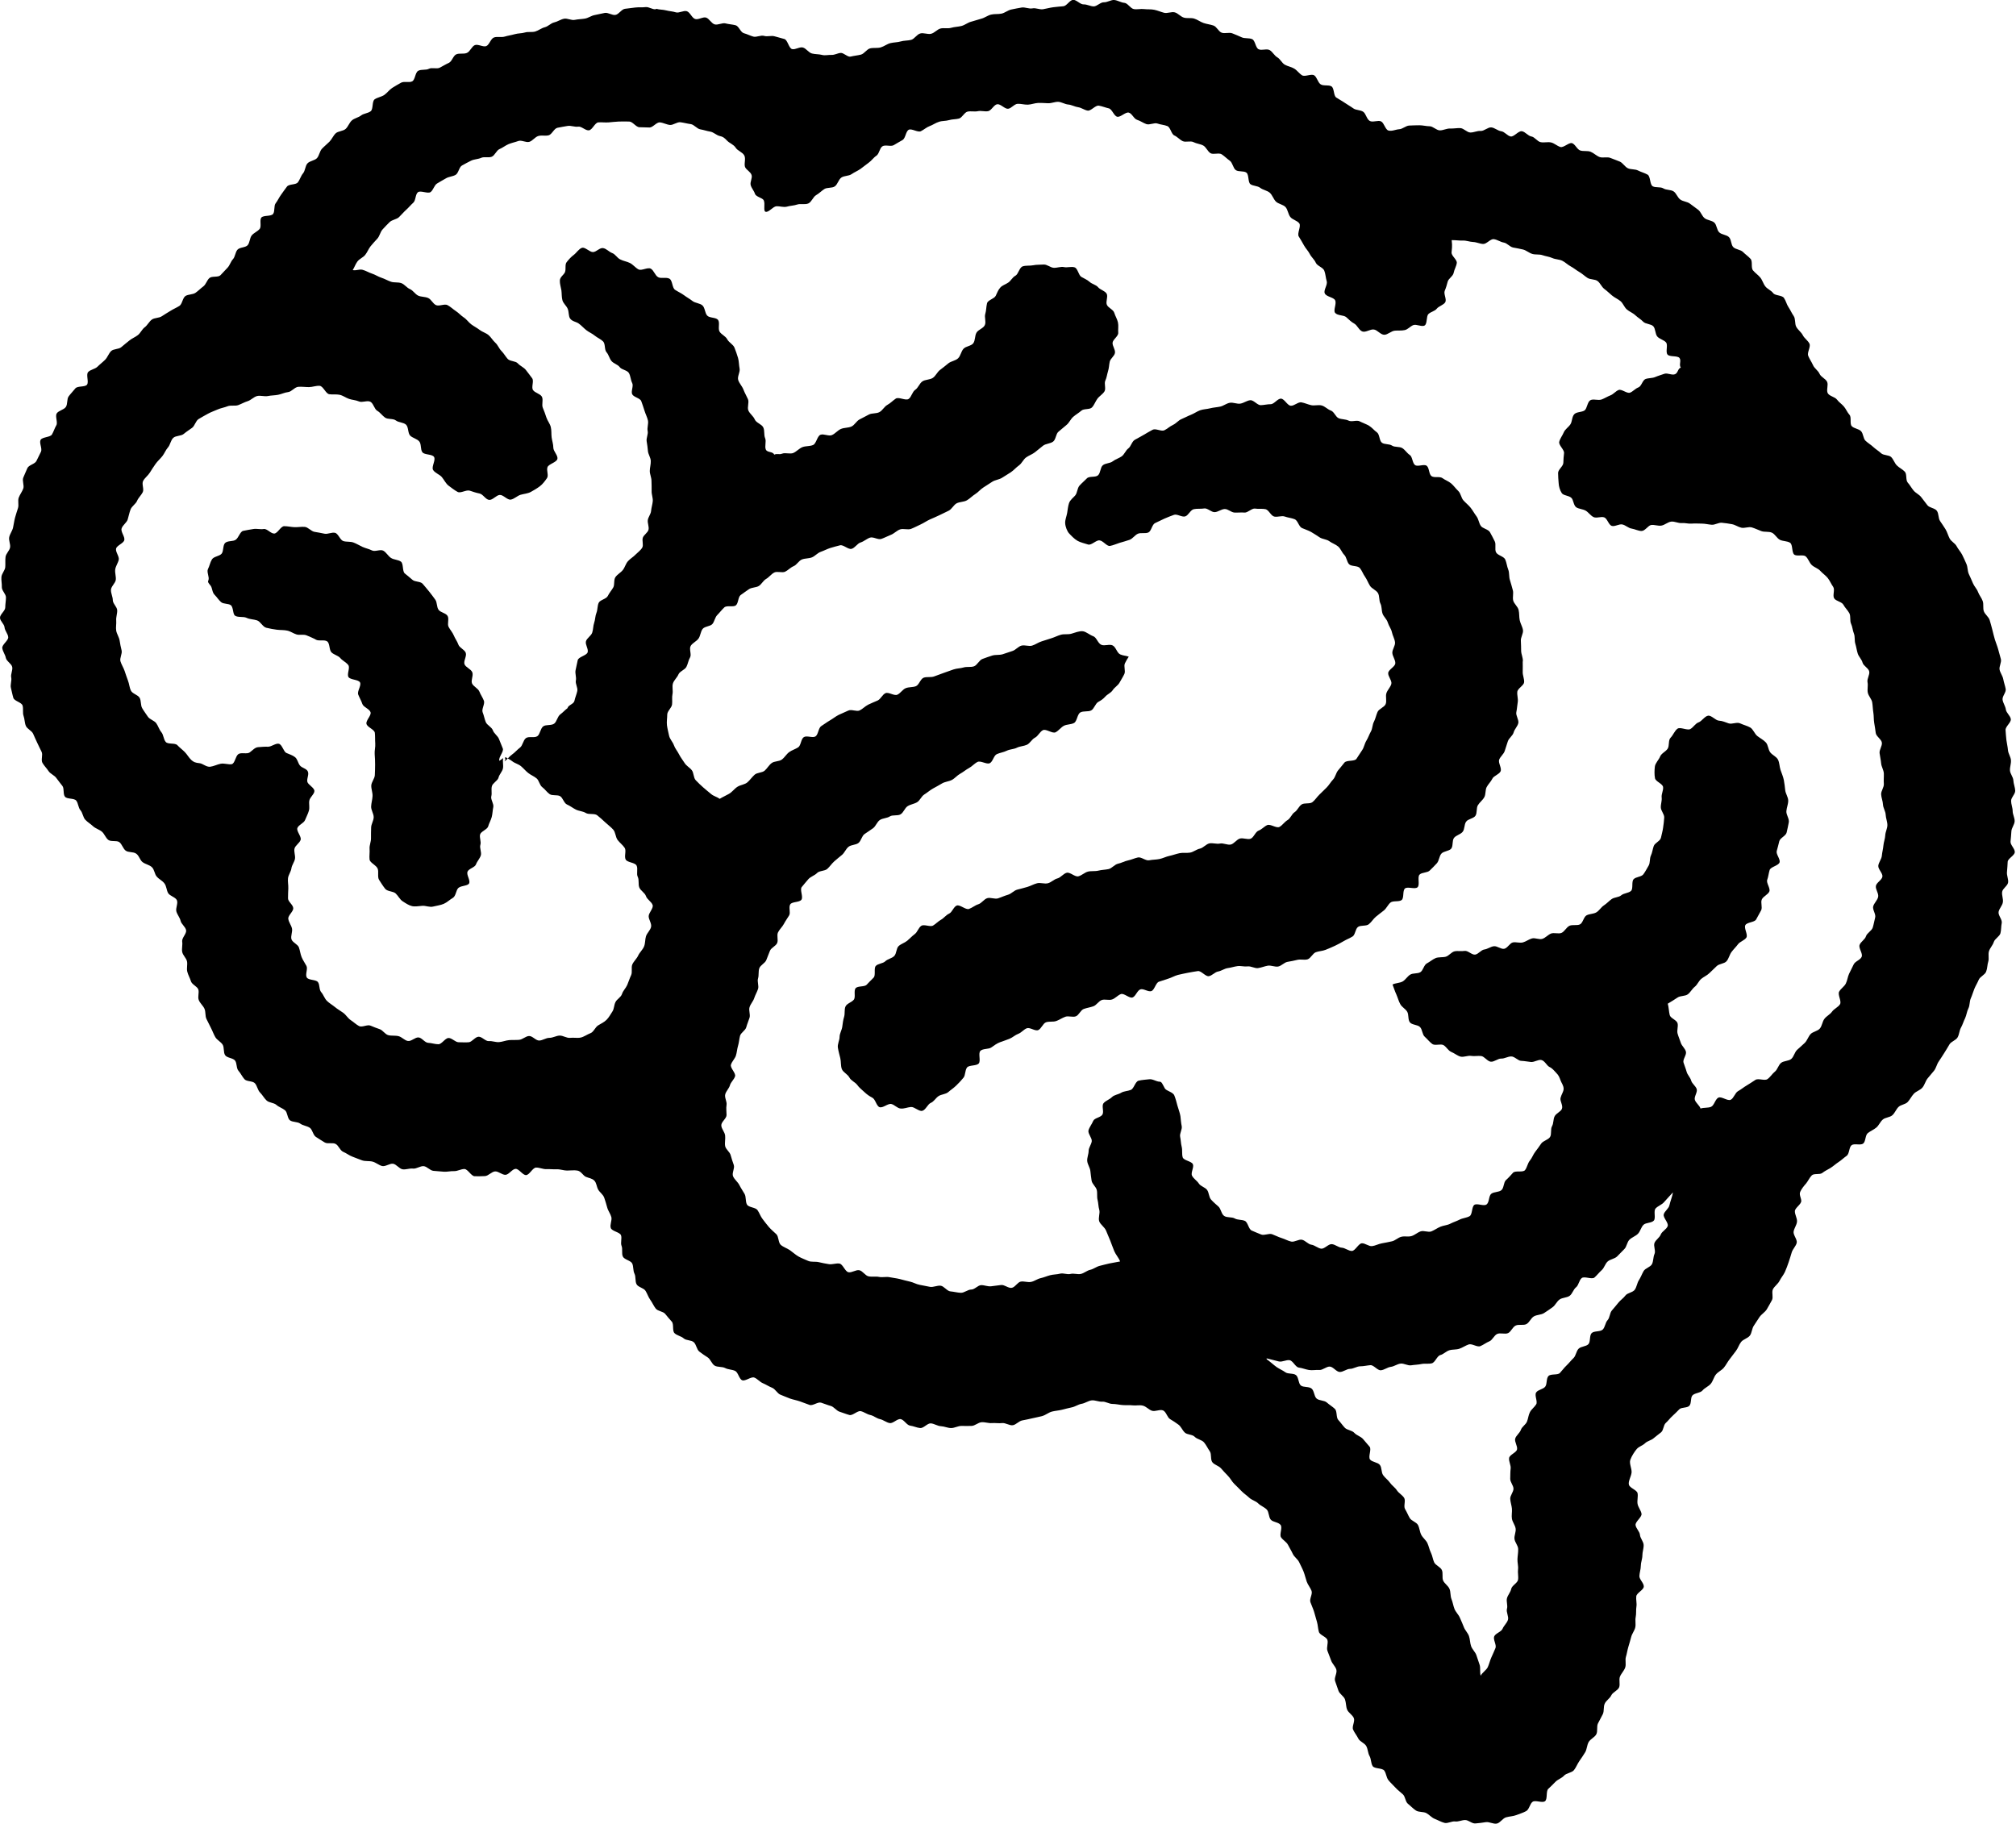 <svg viewBox="0 0 142.1 128.56" xmlns="http://www.w3.org/2000/svg" data-sanitized-data-name="Calque 1" data-name="Calque 1" id="Calque_1">
  <defs>
    <style>
      .cls-1 {
        fill: #000;
        stroke-width: 0px;
      }
    </style>
  </defs>
  <path d="M46.26.62c.23.07.45.05.68.11s.48.07.7.14.54-.15.77-.08.36.48.59.55.55-.17.77-.1.38.42.61.48.53-.13.76-.07.48.07.71.13.35.5.58.56.45.18.67.24.53-.12.76-.05.51-.04.74.03.46.12.69.19.31.65.54.71.54-.18.77-.11.4.36.63.42.48.04.71.1c.2.06.45-.01.67,0s.42-.12.64-.14.5.31.7.26c.24-.06.49-.08.73-.14s.41-.38.65-.44.51,0,.75-.07.44-.24.68-.3.5-.05.73-.12.5-.05.73-.11.4-.38.64-.45.53.08.77.02.43-.31.66-.37.51.02.75-.05.49-.07.73-.13.44-.24.68-.3.47-.15.71-.21.45-.23.69-.29.5-.02.74-.07.45-.24.69-.29.49-.1.73-.14.52.11.76.06.51.1.75.06.48-.11.72-.14c.24-.03.47-.05.71-.07s.45-.44.69-.45.5.33.74.32.48.14.71.14.48-.3.72-.29.5-.18.73-.16.47.18.71.2.43.4.67.44.48-.03.72,0,.48,0,.72.05.46.15.69.21.52-.09.75-.03.41.3.64.37.5,0,.73.07.43.23.66.31.47.1.7.18.35.41.57.5.54-.04.76.05.45.18.66.28.52.03.74.13.23.6.45.71.57-.06.78.06.33.39.54.51.32.4.53.52.46.15.67.28.35.35.55.47.65-.13.85,0,.25.49.45.63.57.02.77.15.14.65.33.78.41.24.61.38.41.25.6.39.52.1.71.25c.18.14.23.5.44.63s.6-.07.81.04.29.57.51.64c.24.07.54-.08.76-.09.24-.01.47-.25.71-.26s.48-.02.72-.02.49.07.72.07.48.29.72.29.48-.14.72-.13.48-.04.72-.03.46.3.7.31.49-.13.73-.11.51-.27.75-.25.46.24.7.27.44.33.67.37.55-.41.79-.37.43.33.67.37.41.35.65.4.5-.03.73.02.43.25.66.32.6-.33.82-.27.36.45.59.52.51,0,.73.09.41.29.63.37.53-.03.75.06.46.17.67.26.36.37.57.47.51.05.72.16.46.17.67.29.15.7.36.82.54.02.75.15.52.08.72.21.28.44.48.58.49.14.68.29.39.28.58.43.26.44.45.59.5.15.68.31.17.52.35.69.5.16.68.33.14.54.31.71.51.17.68.34.38.31.54.49.01.62.17.81.36.32.51.5.21.44.36.63.41.28.55.47.62.14.76.34.19.46.32.65.23.43.37.63c.14.21.06.54.18.76s.35.37.46.59.37.38.47.6-.18.62-.09.85.24.43.34.66.36.38.46.61.42.34.53.56-.07.6.05.81.5.25.65.45c.14.19.34.31.49.49s.23.4.39.58,0,.63.16.8.48.18.65.35.15.52.32.68.38.28.55.44.38.28.55.44.55.11.71.27.24.43.4.59.4.27.56.44.05.58.2.76c.16.18.27.39.42.57s.4.28.54.47.29.37.43.56.53.2.67.4.09.51.22.71.27.39.39.59.18.44.29.65.38.33.49.54.28.39.39.6.2.43.3.65.07.49.17.71.2.43.29.65.28.4.36.62.25.41.33.64,0,.5.08.72.34.39.41.62.13.46.19.69.11.46.18.69.17.45.23.68.13.46.19.69-.14.52-.09.75.22.44.26.67.13.46.17.69-.26.52-.22.76.2.45.23.68c.03.24.32.44.35.68s-.39.53-.37.77.03.48.06.71.09.47.11.71.19.46.21.7-.08.48-.07.72.23.47.24.71.12.48.13.72-.29.48-.29.72.11.48.11.72.15.48.14.72-.22.47-.23.71-.04.48-.06.72.32.51.3.75-.48.44-.5.67-.02.48-.05.72.11.5.08.74-.38.42-.42.66.09.5.05.74-.25.43-.3.67.27.55.22.79-.03.49-.09.72-.4.39-.47.62-.27.42-.34.65.02.51-.05.73-.06.48-.15.71-.43.35-.52.57-.22.42-.31.64-.15.45-.25.67-.06.49-.17.71-.13.47-.23.69c-.11.21-.17.45-.29.66s-.12.48-.24.69-.45.29-.57.49-.24.41-.37.61-.25.4-.39.6-.18.46-.33.65-.31.36-.46.55-.2.45-.36.64-.44.26-.6.43-.27.4-.43.58-.49.19-.66.36-.25.42-.43.58-.5.15-.68.31-.27.41-.45.56-.41.24-.6.39-.14.6-.33.74-.62-.03-.81.11-.15.61-.35.75-.37.31-.57.44-.38.3-.59.43c-.18.11-.37.19-.56.34-.18.14-.58.01-.74.17s-.26.4-.4.57c-.16.18-.31.37-.4.56-.12.22.06.46.06.67,0,.25-.44.48-.45.72s.17.5.15.74-.2.46-.24.7.27.56.22.79-.28.44-.35.67-.14.47-.22.7-.16.46-.26.68-.27.41-.38.63-.34.37-.46.58.04.58-.08.79-.23.43-.36.64-.37.34-.51.54-.26.41-.4.61-.14.51-.28.7-.47.26-.62.45-.22.45-.37.64-.29.39-.44.58-.26.42-.41.6-.41.29-.56.48-.2.46-.36.65-.42.28-.58.47-.56.17-.72.36c-.14.18-.05.55-.21.72s-.55.09-.71.25-.31.32-.48.47-.3.34-.47.49-.15.51-.33.66-.36.27-.53.42-.44.19-.6.35-.43.23-.58.4c-.16.19-.36.49-.46.77-.09.26.11.61.09.89-.03.29-.25.62-.19.86.06.24.56.37.61.6s-.04.51,0,.75.24.46.28.7-.45.56-.42.8.29.45.31.69.25.47.26.71-.09.49-.09.74-.11.49-.11.73-.09.48-.1.72.33.51.31.75-.5.44-.53.68.05.49.01.73,0,.49-.05.73.02.5-.03.73-.23.44-.29.68-.13.46-.2.7-.1.47-.17.7.03.52-.05.75-.28.42-.37.64.03.54-.06.76-.45.34-.55.56-.36.36-.46.58c-.11.22-.03.53-.14.75s-.23.43-.34.65,0,.55-.12.77-.42.33-.54.55-.12.51-.24.71-.27.42-.41.62-.23.45-.38.64-.54.21-.7.39-.43.26-.6.43-.33.34-.51.5-.04.72-.23.87-.67-.09-.87.04-.24.54-.46.66-.46.19-.69.28-.49.09-.73.16-.41.39-.65.44-.53-.14-.78-.1-.48.07-.73.09c-.25.02-.48-.24-.72-.24s-.47.13-.71.1-.52.16-.75.1-.45-.19-.68-.28-.39-.3-.6-.41-.53-.05-.73-.18-.37-.32-.56-.47-.18-.5-.36-.67-.36-.29-.53-.48-.34-.33-.49-.52-.15-.47-.29-.67-.69-.12-.82-.32-.1-.5-.22-.71-.11-.48-.23-.7-.45-.31-.56-.53-.27-.41-.37-.63.15-.59.05-.82-.37-.36-.47-.59c-.09-.22-.07-.49-.15-.72s-.38-.38-.46-.61-.16-.46-.24-.69.16-.56.09-.8-.29-.41-.37-.65-.18-.45-.26-.68.07-.53,0-.76-.53-.34-.6-.57-.07-.49-.14-.72-.13-.47-.2-.7-.18-.45-.26-.68.17-.57.08-.8-.26-.42-.34-.65-.13-.47-.22-.7-.21-.44-.31-.66-.35-.37-.45-.59-.23-.42-.34-.64c-.11-.21-.36-.33-.49-.53s.12-.67-.03-.87-.53-.19-.69-.37-.12-.55-.29-.72-.43-.26-.6-.43-.45-.23-.62-.39-.38-.3-.55-.47-.34-.35-.51-.51-.28-.4-.45-.57-.33-.35-.49-.53-.46-.24-.61-.43-.04-.57-.18-.77c-.14-.2-.25-.44-.4-.62-.15-.19-.5-.23-.66-.4-.17-.18-.53-.14-.7-.3-.18-.17-.26-.42-.45-.56-.2-.15-.39-.27-.59-.39s-.27-.51-.49-.61-.56.1-.79.02-.4-.3-.64-.36-.48.01-.72-.02-.47,0-.71-.02-.47-.08-.71-.08-.49-.18-.73-.16-.5-.12-.74-.09-.46.2-.7.24-.45.2-.69.25-.46.11-.7.17-.48.07-.71.13-.43.24-.67.31c-.23.06-.47.11-.7.16s-.47.11-.71.15-.44.3-.67.34-.52-.18-.76-.15-.49-.02-.72,0-.49-.08-.73-.06-.46.25-.7.26-.48,0-.72,0-.48.15-.72.15-.48-.12-.72-.13-.47-.18-.71-.2-.51.35-.75.33-.47-.14-.71-.17-.43-.42-.67-.46-.53.32-.77.28-.45-.23-.69-.28-.44-.24-.68-.29-.44-.22-.67-.27-.57.33-.8.27-.46-.16-.69-.23-.4-.35-.63-.41-.45-.16-.68-.23-.58.24-.81.16-.45-.17-.68-.25-.47-.12-.7-.2-.45-.19-.67-.27-.36-.4-.59-.49-.43-.23-.65-.32-.39-.32-.61-.4-.63.28-.85.19c-.22-.09-.28-.56-.5-.66s-.49-.09-.7-.2-.54-.05-.74-.17-.29-.45-.49-.58-.4-.26-.59-.41-.21-.5-.39-.66-.53-.11-.71-.27-.48-.2-.65-.37-.03-.63-.19-.81-.31-.35-.46-.54-.52-.19-.67-.38-.24-.42-.38-.61-.21-.43-.34-.64-.51-.25-.63-.46-.04-.53-.15-.75-.06-.51-.16-.72-.56-.27-.66-.49,0-.53-.09-.75.04-.53-.04-.75-.64-.28-.72-.51.1-.54.04-.77-.23-.44-.29-.67c-.07-.26-.14-.48-.21-.69-.09-.25-.32-.38-.43-.58-.12-.23-.11-.46-.27-.63-.17-.17-.37-.17-.6-.27-.2-.09-.33-.4-.6-.44-.22-.04-.46,0-.73,0-.22,0-.47-.1-.73-.09-.24.01-.48-.02-.72-.01s-.49-.12-.73-.11-.46.52-.7.53-.5-.45-.74-.44-.47.41-.71.42-.49-.25-.73-.24-.48.32-.72.33-.49.02-.73.01-.48-.51-.72-.51-.49.16-.73.15-.49.06-.73.04-.48-.04-.72-.06-.45-.31-.69-.33-.51.2-.75.17-.51.09-.74.05-.43-.35-.66-.39-.55.22-.78.16-.44-.25-.67-.31-.51-.01-.74-.09-.46-.18-.68-.26-.43-.25-.65-.34-.32-.45-.54-.56-.55.02-.76-.1-.41-.26-.62-.39-.24-.52-.44-.65-.48-.15-.67-.29c-.19-.14-.53-.09-.72-.23s-.17-.56-.35-.71-.43-.22-.61-.38-.51-.14-.69-.31-.29-.39-.46-.56-.2-.47-.36-.65-.58-.11-.74-.29-.26-.41-.42-.59-.1-.53-.24-.72-.56-.18-.7-.38-.05-.55-.18-.75-.39-.32-.51-.52-.2-.44-.31-.65-.22-.43-.32-.64-.04-.5-.14-.72-.31-.38-.4-.61.04-.52-.03-.74-.45-.35-.52-.58-.2-.44-.26-.68.03-.5-.02-.73-.3-.43-.34-.67.04-.49,0-.73c-.03-.25.31-.54.28-.78-.04-.25-.34-.44-.39-.67s-.24-.44-.3-.67.13-.56.04-.78-.5-.3-.62-.51-.11-.48-.26-.68-.38-.29-.54-.48c-.16-.17-.16-.5-.35-.67-.17-.16-.45-.2-.65-.35-.19-.14-.25-.48-.47-.61-.2-.13-.53-.06-.72-.2s-.26-.46-.45-.6-.59-.01-.78-.16-.27-.43-.45-.58-.45-.22-.62-.38-.39-.29-.55-.46-.18-.49-.34-.67-.15-.5-.3-.68-.64-.09-.79-.27-.04-.57-.18-.76-.3-.37-.43-.56-.42-.29-.55-.49-.31-.37-.43-.58.05-.57-.06-.78-.2-.42-.31-.64-.19-.43-.29-.64-.42-.33-.51-.55-.08-.48-.16-.7,0-.5-.07-.73-.58-.31-.65-.54-.11-.47-.17-.7.07-.51.02-.74.12-.51.07-.74-.41-.41-.45-.64-.22-.45-.25-.69.44-.53.42-.77-.24-.45-.26-.69S.01,43.79,0,43.55s.37-.49.37-.73.05-.47.05-.71-.3-.48-.29-.72-.05-.48-.03-.72.25-.46.27-.69-.01-.48.02-.72.28-.44.32-.67-.11-.5-.06-.73.22-.44.27-.67.08-.47.14-.7.14-.45.21-.68-.03-.51.05-.73.24-.42.32-.64-.09-.55,0-.77c.09-.23.2-.45.29-.67s.54-.29.64-.51.22-.43.32-.65-.14-.62-.03-.83.68-.18.8-.38.19-.45.31-.65-.1-.64.03-.84.5-.25.64-.45.06-.56.2-.75.32-.37.47-.56.67-.08.82-.26-.08-.71.08-.89.49-.21.66-.38.37-.32.54-.49.25-.44.42-.61.54-.12.72-.28.37-.3.56-.46.42-.24.61-.39.29-.41.48-.55.31-.4.5-.54.51-.1.71-.24.41-.25.61-.38.43-.22.63-.35.22-.57.43-.7c.2-.12.51-.09.7-.22s.36-.31.55-.45.25-.43.43-.59.61-.03.78-.2.32-.35.49-.52.23-.44.39-.61.16-.49.32-.67.57-.14.72-.32.14-.5.28-.68.41-.28.56-.46-.02-.62.12-.8.69-.07.83-.26.04-.57.18-.75.24-.41.38-.6.27-.39.42-.58.61-.11.76-.29c.15-.19.21-.45.37-.64s.15-.52.31-.7.51-.2.67-.37.19-.49.35-.66.36-.33.53-.5.27-.43.44-.59.52-.15.7-.31.26-.44.44-.6.46-.2.65-.35.49-.15.68-.3.08-.7.28-.84.48-.17.68-.31.35-.36.55-.49.42-.25.63-.37.58.02.79-.1.2-.62.42-.74.54-.03.75-.14.56.03.77-.08.42-.24.64-.34.3-.5.52-.6.52,0,.75-.1.34-.46.56-.55.58.15.8.07.32-.53.55-.61.52.01.75-.06.47-.1.71-.17.49-.05.72-.12.5,0,.73-.07.43-.24.67-.3.43-.29.66-.34.45-.21.69-.26.52.13.76.08.48-.05.72-.09.45-.21.69-.25.47-.11.71-.15.51.18.75.14.43-.4.67-.43.48-.06.72-.09.49,0,.73-.03.48.18.72.15ZM35.56,53.67c.2-.14.34-.35.54-.49s.35-.33.55-.48.22-.52.42-.67.6.01.81-.14c.19-.14.21-.54.41-.69.19-.14.56-.04.77-.19.19-.14.23-.51.44-.66.19-.14.3-.28.5-.43.05-.23.44-.28.49-.52s.15-.45.2-.69-.15-.51-.1-.74-.07-.5-.02-.73.1-.46.15-.7.63-.33.7-.56-.18-.54-.12-.77.36-.38.44-.61.06-.47.14-.7.07-.48.16-.7.06-.5.16-.71.53-.26.64-.48.26-.39.38-.59.02-.54.16-.74.37-.31.52-.5.2-.44.36-.62.38-.3.54-.47c.15-.15.36-.3.47-.49.1-.18-.03-.5.04-.7s.35-.35.4-.56-.08-.47-.05-.68.21-.42.23-.63c.02-.24.1-.47.12-.7s-.09-.48-.08-.72-.01-.47-.01-.71-.12-.47-.12-.7.08-.47.07-.71-.18-.46-.2-.69-.05-.46-.09-.69.12-.5.07-.73.07-.51.02-.74-.17-.45-.24-.68-.15-.46-.23-.68-.54-.28-.64-.49.11-.58,0-.79-.11-.49-.23-.7-.51-.23-.65-.42-.43-.25-.58-.43-.19-.44-.35-.62-.07-.59-.24-.76-.41-.26-.59-.41-.41-.24-.6-.39-.34-.33-.54-.47c-.17-.12-.46-.14-.6-.35-.12-.18-.07-.47-.17-.69-.09-.21-.31-.37-.37-.6s-.04-.47-.07-.69c-.04-.24-.12-.47-.11-.69,0-.25.28-.4.36-.59.09-.23-.02-.53.12-.71.15-.19.31-.37.5-.51s.36-.43.58-.5.54.31.78.3.47-.32.71-.28.42.27.64.35.34.33.55.44c.22.12.48.15.7.26s.38.33.6.45.65-.17.87-.05.3.48.52.6.58-.02.8.11.18.64.39.78.43.23.63.38.41.26.6.41.52.15.7.31.17.52.33.71.62.12.77.31-.02.62.11.83.42.31.54.54.42.36.51.59.18.48.25.72.06.5.11.75c.05.25-.17.56-.1.8s.28.44.37.68.22.45.32.68-.07.57.03.8.35.39.45.63.49.33.6.56.03.53.13.76-.05.57.05.8.5.12.59.36c.23-.1.33.02.56-.07s.56.05.79-.05.41-.32.64-.41.52-.05.75-.15.29-.63.52-.72.58.12.81.02.4-.33.63-.43.51-.07.74-.17.36-.4.59-.51.43-.23.65-.34.52-.05.74-.17.34-.39.56-.51.38-.3.59-.44.71.17.91.02c.2-.14.25-.5.46-.64s.3-.45.5-.59.53-.11.74-.25.31-.42.52-.57.39-.31.58-.46.5-.18.68-.35.21-.48.38-.67.54-.19.69-.39.1-.53.23-.75.49-.3.59-.54-.05-.55.03-.79c.07-.23.06-.48.12-.73.05-.24.5-.32.61-.53s.16-.4.32-.58.37-.22.57-.36.29-.37.5-.48.28-.58.51-.66.51-.03.75-.08.49-.03.73-.05.48.22.72.23.49-.1.72-.05.53-.06.75.02.27.55.47.67.4.19.58.35c.17.16.45.2.6.38s.48.25.6.45-.08.57.02.79.45.33.52.56.21.45.26.68,0,.49.02.73-.39.48-.4.71.2.47.17.7-.32.4-.37.63-.05.45-.12.67-.09.45-.19.66.06.56-.06.76-.36.33-.5.52-.22.44-.38.61-.57.07-.75.23c-.18.16-.4.28-.58.44s-.28.42-.47.57-.37.32-.56.47-.18.55-.38.7-.52.14-.71.29-.38.31-.57.46-.44.23-.63.37-.3.42-.5.56-.36.34-.57.48-.42.26-.62.39-.49.15-.69.28-.41.27-.62.4-.37.34-.58.47-.38.32-.59.44-.51.1-.72.21-.34.41-.56.52-.44.21-.66.32-.45.2-.67.3-.43.25-.65.35-.44.22-.67.31-.55-.04-.78.04-.41.29-.64.38-.45.21-.68.29-.57-.17-.8-.09-.43.27-.66.34-.4.39-.64.45c-.23.06-.58-.31-.81-.25s-.47.12-.69.19-.44.19-.67.27-.4.3-.62.39-.49.06-.71.15-.36.38-.58.47-.39.29-.6.39-.56-.05-.77.06-.36.33-.57.45-.32.38-.52.5-.51.09-.7.23-.4.27-.58.41-.15.57-.33.72-.64-.02-.82.15-.32.36-.49.53-.2.47-.35.64-.55.16-.69.35-.15.49-.29.68-.41.3-.54.5c-.14.21.07.62-.05.82s-.15.46-.26.67-.47.31-.56.53-.32.41-.39.64.02.52-.03.75,0,.49-.03.73-.34.47-.34.71-.05.51-.02.75.1.5.15.74.26.44.34.67.25.42.36.64.26.4.39.61.36.32.51.51.11.53.28.71.34.34.52.5.37.31.56.47.4.19.61.34c.21-.13.42-.22.65-.35s.38-.36.6-.5.52-.15.71-.32c.18-.16.32-.37.5-.53s.52-.13.7-.28.3-.39.5-.54.52-.1.72-.25.32-.38.51-.52.44-.21.64-.34.19-.59.4-.72.62.08.82-.05.2-.6.41-.73.4-.28.61-.4.4-.28.62-.39.45-.19.67-.3.59.09.8-.01.39-.3.61-.41.44-.19.66-.29.34-.43.56-.52.61.21.83.11.37-.37.59-.46.5-.05.72-.14.32-.52.55-.6.51,0,.74-.09.45-.17.68-.25.45-.16.68-.24.48-.07.71-.14.5,0,.73-.08.37-.44.6-.52.45-.17.69-.24.5-.02.73-.09.46-.16.69-.23.41-.32.64-.38.52.07.75,0,.44-.23.67-.3.46-.15.69-.22.45-.19.68-.25.5,0,.73-.07c.23-.06.56-.21.82-.17.23.04.47.26.72.35.23.08.32.49.56.6s.58-.07.81.05.3.53.53.63.38.08.6.16c-.12.19-.17.26-.27.47s.06.54-.04.75-.23.41-.34.61-.36.34-.48.53c-.13.2-.37.28-.52.45-.16.18-.3.27-.5.38-.21.12-.29.49-.5.6s-.54.02-.76.14-.23.62-.44.74-.51.09-.72.2-.37.35-.59.46-.67-.26-.89-.15-.34.42-.56.53-.35.4-.57.5-.49.1-.71.21-.49.1-.71.21-.48.14-.7.24-.28.54-.5.64-.64-.2-.86-.09-.39.32-.6.43-.4.28-.62.4-.38.33-.59.44-.49.12-.7.25-.43.24-.64.36-.4.29-.61.42c-.2.13-.3.42-.5.54s-.47.15-.67.28-.28.44-.49.57-.56.02-.76.15-.5.12-.7.25-.29.44-.48.58-.4.27-.6.41-.24.48-.43.63-.51.12-.7.27-.28.42-.46.57-.37.3-.55.46-.31.37-.49.53-.56.12-.72.29-.45.25-.61.43-.32.38-.47.56.12.69-.02.89-.67.13-.79.33c-.13.2.04.58-.08.78s-.26.39-.37.6-.3.37-.41.59.03.53-.06.75-.42.33-.51.55-.17.44-.26.66-.41.35-.49.57-.02.5-.09.72.07.52,0,.74-.2.43-.27.65-.26.41-.33.64.07.51,0,.74-.17.44-.23.67-.38.38-.44.61-.07.47-.14.7-.08.47-.15.69-.28.41-.35.64.36.59.29.82-.3.41-.36.63-.27.41-.33.63c-.07.23.13.52.09.76s0,.46,0,.71-.38.48-.37.73.24.46.27.71-.04.5,0,.74.33.41.39.65.14.45.22.69-.15.57-.05.8.33.39.44.61.25.42.37.63.05.54.17.75.6.19.74.39.21.44.36.63.29.39.45.57.35.34.52.5.13.59.31.75.45.24.65.38.39.32.6.44.46.21.68.31.51.03.75.09.47.1.71.14c.24.04.51-.08.75-.04s.39.56.63.61.53-.19.77-.14.41.38.65.43.5-.01.74.04.51-.03.74.02.48.07.72.13.47.13.71.18.46.19.7.23.48.1.72.14.51-.11.75-.08.45.38.69.4.49.09.73.1.49-.23.74-.23c.24,0,.46-.3.69-.31s.47.11.71.08.46-.06.7-.09.51.24.75.2.41-.4.64-.44.49.07.73.02.43-.21.66-.26.45-.15.68-.21.47-.05.7-.11.5.08.73.02.5.05.73,0,.43-.24.66-.29.43-.22.67-.28.46-.12.69-.17.52-.09.75-.14c-.1-.26-.32-.5-.41-.72-.11-.26-.19-.51-.28-.73-.11-.26-.21-.5-.3-.72-.11-.26-.39-.42-.48-.65-.09-.25.07-.58,0-.82-.07-.23-.06-.48-.12-.7s0-.49-.06-.71-.32-.41-.36-.64-.06-.47-.09-.7-.2-.46-.22-.69.1-.48.1-.71.19-.45.22-.68-.29-.55-.23-.77.24-.44.33-.66.52-.24.65-.45-.07-.61.08-.8c.14-.18.42-.26.59-.43.17-.17.44-.18.65-.31.2-.12.45-.11.68-.2s.31-.59.55-.65.5-.07.74-.1c.25-.04.51.17.75.17.14,0,.19.16.36.47.11.19.57.25.67.5.09.22.16.49.22.72.07.25.18.53.21.74.03.24.04.47.09.7s-.16.52-.11.75.05.48.11.71,0,.51.07.74.63.27.72.49-.17.6-.06.81.35.35.48.55.44.26.58.45.12.5.28.68.34.33.52.49.2.52.4.66.54.06.75.18.49.07.71.17c.22.1.26.58.48.68s.45.19.67.28.55-.1.77-.02.44.2.67.27.45.2.68.25.53-.18.76-.13.43.32.66.35.46.25.69.28.51-.34.75-.32.47.24.7.25.49.24.72.23.46-.52.69-.54.5.23.73.2.46-.16.7-.2.47-.09.7-.14.42-.26.66-.32.49.02.72-.05.41-.25.64-.33.54.09.76,0,.42-.24.64-.33.48-.1.69-.21.45-.18.66-.29.49-.12.7-.24.14-.67.34-.8.66.12.86-.03.14-.6.33-.75.54-.1.72-.26.14-.55.32-.71.33-.33.49-.51.7,0,.85-.19.18-.48.34-.67.23-.43.38-.62.28-.38.42-.58.49-.26.62-.46.02-.55.14-.76c.12-.21.08-.49.18-.69.11-.23.44-.33.52-.54.09-.24-.15-.55-.1-.76.06-.25.21-.43.22-.64,0-.25-.15-.41-.22-.61-.08-.22-.13-.35-.3-.52-.15-.15-.25-.31-.48-.42-.19-.09-.32-.43-.57-.49-.21-.05-.49.16-.73.14-.22-.02-.44-.07-.69-.08-.22,0-.47-.32-.71-.31-.24,0-.47.16-.7.15s-.49.24-.73.22-.45-.37-.68-.4-.48.03-.71-.01-.53.11-.75.05-.43-.24-.65-.33-.35-.37-.55-.48-.6.06-.79-.08-.35-.35-.53-.51-.16-.5-.33-.68-.57-.14-.72-.34-.06-.54-.19-.75c-.12-.2-.38-.32-.49-.54-.11-.2-.17-.44-.27-.67-.1-.21-.18-.47-.27-.7.2-.11.52-.1.72-.22s.33-.36.53-.48.51-.05.71-.17.25-.51.46-.62.4-.28.61-.37.49-.04.72-.1c.22-.06.4-.33.62-.38s.48.01.71-.03.52.3.75.26.41-.33.64-.36.44-.2.67-.23.5.22.73.18.4-.41.62-.45.48.06.7,0,.42-.22.64-.28.51.1.73.03.39-.28.6-.37c.22-.09.54.04.75-.05s.35-.4.56-.5.53,0,.74-.1.26-.53.47-.64.49-.09.69-.21.33-.36.53-.49.36-.31.54-.44c.19-.14.51-.12.68-.27.19-.16.52-.15.69-.31s.02-.64.18-.82.55-.16.69-.35.25-.41.37-.61.06-.5.16-.71.12-.44.2-.67.46-.35.51-.59.12-.47.15-.7.07-.48.08-.72-.23-.47-.24-.71.09-.47.06-.71.13-.49.1-.73-.52-.38-.57-.62c-.05-.25-.04-.57-.01-.82s.28-.48.37-.71.39-.34.53-.55.03-.6.21-.78.28-.48.48-.63.69.14.91.02.35-.39.58-.47.43-.43.67-.47.53.34.77.35.44.11.68.19c.24.08.58-.11.81,0s.5.17.71.29.31.45.5.6.43.27.6.45.16.5.31.7.44.3.55.52.1.49.18.73.18.45.23.7.07.48.1.73.21.48.21.73-.11.49-.13.74.22.54.17.79c-.04.24-.1.47-.15.71s-.47.39-.52.62-.12.46-.18.69.27.57.2.8-.63.31-.7.54-.09.47-.17.69.24.6.15.82-.43.34-.53.56.06.56-.05.77-.24.43-.35.64-.64.19-.76.4.2.68.07.88-.45.28-.59.47-.32.36-.46.55-.19.47-.35.65-.52.17-.69.34-.34.32-.51.49-.4.26-.58.41-.27.41-.46.56-.3.39-.49.53-.51.09-.71.22-.49.32-.7.44c.07.22.08.59.14.81s.49.34.55.57-.06.5,0,.72.16.44.23.66.3.39.36.62-.24.55-.17.77.16.43.22.65.26.4.32.62.32.38.39.6-.2.54-.13.76.33.39.4.61c.23-.08.52-.03.74-.12s.3-.55.52-.65.65.26.87.15.3-.49.52-.61.4-.28.61-.4.4-.26.61-.39.64.08.84-.05.34-.38.53-.53.25-.47.44-.62.54-.12.72-.28.23-.47.41-.64.37-.32.54-.49.24-.43.4-.61.5-.21.66-.4.17-.48.32-.68.4-.31.54-.51.43-.31.56-.52-.18-.67-.06-.89.36-.35.47-.57.13-.47.23-.69.22-.42.32-.65.48-.32.57-.55-.23-.6-.15-.83.38-.38.45-.61c.07-.23.41-.39.48-.62s.11-.48.17-.71-.2-.55-.14-.78.3-.43.35-.67-.2-.53-.16-.77.43-.42.46-.66-.32-.53-.29-.77.23-.46.25-.7.09-.48.11-.72.12-.48.13-.72.15-.48.15-.72-.11-.49-.12-.73-.18-.48-.19-.72-.12-.48-.13-.72.21-.49.19-.74.01-.49,0-.73-.17-.47-.19-.71-.08-.48-.11-.72.2-.51.16-.75-.4-.43-.43-.67-.07-.48-.11-.72-.02-.48-.06-.72-.04-.48-.08-.72-.26-.44-.31-.68.03-.5-.02-.74c-.05-.24.17-.53.12-.76s-.41-.39-.47-.62-.27-.42-.34-.64-.1-.47-.17-.69-.01-.5-.1-.72-.1-.48-.2-.69-.01-.53-.12-.74-.31-.39-.42-.6-.52-.25-.65-.45.07-.61-.07-.81-.24-.44-.38-.62-.37-.33-.53-.51-.44-.25-.61-.42-.24-.45-.42-.6-.63.02-.81-.13-.09-.7-.29-.83-.51-.1-.72-.21-.34-.4-.56-.5-.52-.03-.74-.11-.44-.19-.67-.26-.51.07-.74.02-.44-.21-.67-.25-.47-.08-.71-.1-.48.16-.72.14-.46-.08-.7-.08-.47-.02-.71,0-.47-.06-.71-.04-.49-.13-.73-.1-.45.24-.69.28-.5-.08-.73-.04c-.21.04-.42.42-.67.42-.22,0-.46-.13-.7-.17-.22-.03-.42-.24-.65-.29s-.53.17-.75.1-.31-.52-.53-.6-.54.08-.75-.02-.36-.34-.55-.45c-.21-.12-.49-.12-.67-.24-.2-.14-.19-.53-.35-.67-.19-.17-.55-.15-.67-.33-.14-.21-.21-.49-.22-.7-.02-.24-.04-.48-.04-.72s.36-.47.37-.71.02-.46.05-.69-.39-.56-.34-.79.23-.45.32-.67.34-.37.47-.57.1-.53.27-.71.53-.13.73-.27c.18-.14.19-.6.41-.72.2-.11.55.04.79-.05.21-.08.41-.21.62-.29s.37-.3.58-.38.59.27.8.19.37-.29.59-.37.29-.51.5-.59.47-.05.68-.14.43-.15.65-.23.53.12.75.03.19-.39.41-.47c-.15-.19.05-.48-.09-.67s-.7-.06-.85-.25.05-.67-.1-.85-.47-.24-.62-.42-.12-.55-.28-.72-.55-.15-.71-.32-.38-.29-.56-.46-.42-.25-.6-.41-.26-.43-.44-.58-.42-.25-.6-.4-.35-.32-.54-.46-.29-.42-.48-.56-.51-.09-.71-.22-.37-.3-.58-.42-.39-.28-.6-.39-.39-.3-.6-.4-.48-.09-.7-.19-.46-.12-.69-.2-.49-.02-.72-.09-.42-.25-.65-.31-.46-.09-.7-.14-.42-.31-.66-.35-.46-.21-.7-.24-.51.35-.75.34-.46-.13-.71-.14-.47-.11-.72-.1-.54-.04-.79-.03c.06.46,0,.68-.01.88,0,.24.4.5.37.73s-.18.47-.22.69c-.04.24-.36.4-.42.62-.06.23-.12.44-.21.65-.09.22.15.6.04.8s-.46.28-.6.46-.43.22-.59.38-.07.67-.26.8-.59-.11-.81-.02-.37.3-.6.35-.45.02-.69.04c-.26.02-.51.29-.75.29-.26,0-.49-.34-.73-.37-.26-.04-.57.22-.81.14s-.36-.44-.58-.56-.37-.28-.56-.45c-.18-.16-.63-.1-.79-.31-.14-.19.13-.65,0-.89-.11-.21-.64-.24-.73-.49-.09-.22.22-.6.14-.85-.07-.23-.08-.51-.17-.74s-.5-.33-.6-.56-.31-.39-.42-.61-.29-.39-.41-.61-.24-.42-.37-.63.18-.72.04-.92-.49-.26-.64-.46-.17-.51-.33-.69-.51-.22-.68-.39-.25-.46-.43-.62-.49-.2-.68-.35c-.19-.15-.51-.12-.69-.26s-.09-.67-.28-.81-.56-.04-.75-.18-.22-.52-.42-.66-.37-.32-.57-.45-.59.04-.79-.08-.31-.43-.51-.54-.48-.13-.69-.24-.55.03-.76-.07-.38-.31-.59-.4-.27-.57-.49-.66-.48-.1-.7-.18-.55.12-.78.04-.42-.23-.65-.3-.36-.45-.59-.51-.59.35-.82.29-.36-.54-.59-.59-.46-.15-.7-.19-.55.38-.78.35-.45-.21-.68-.24-.46-.17-.7-.19-.47-.18-.7-.19-.48.11-.72.1-.48-.03-.71-.02-.47.11-.71.12-.48-.07-.72-.06-.45.33-.68.35-.52-.35-.76-.32-.41.45-.65.49-.49-.05-.72,0-.49-.02-.72.03-.38.43-.61.49-.47.04-.7.11-.48.04-.71.12c-.23.07-.43.22-.65.3s-.4.25-.62.36-.65-.21-.86-.1-.22.59-.43.72-.42.23-.62.36-.61-.05-.81.09-.22.53-.42.66-.34.35-.54.49-.38.3-.58.44-.43.23-.63.37-.52.1-.72.24-.26.48-.46.62-.54.06-.74.19-.37.31-.58.43c-.21.12-.31.47-.54.58s-.56,0-.79.08-.5.08-.73.15c-.25.06-.49-.04-.73-.03-.26.02-.54.45-.77.39-.18-.04-.01-.56-.13-.81-.09-.18-.54-.23-.62-.46-.06-.2-.24-.39-.3-.61s.14-.51.06-.72c-.08-.22-.34-.34-.44-.52-.12-.21.06-.61-.07-.85s-.48-.33-.61-.55c-.15-.23-.43-.31-.6-.49-.2-.21-.29-.28-.52-.33-.23-.05-.43-.27-.67-.31s-.46-.12-.7-.16-.44-.34-.68-.37-.48-.1-.72-.13-.51.21-.74.19-.47-.16-.71-.18-.49.36-.73.36-.47-.02-.71-.02-.48-.4-.72-.4-.49-.01-.73,0-.48.04-.72.06-.49-.02-.73,0-.42.53-.66.56-.53-.3-.76-.26-.51-.09-.74-.05-.48.08-.72.13-.39.47-.62.53-.5-.02-.73.05-.4.34-.63.41-.55-.14-.77-.06-.47.13-.69.22-.42.26-.64.35-.33.45-.55.54-.53-.02-.75.08-.49.09-.71.2-.43.22-.64.34-.24.54-.45.66-.48.12-.69.25-.42.23-.62.36-.26.46-.45.6-.7-.13-.89.01-.15.58-.33.74-.33.35-.51.51-.33.35-.5.51-.49.18-.66.35-.34.34-.5.52-.2.46-.36.64-.33.35-.48.54-.23.42-.38.61-.42.28-.56.48-.19.38-.32.59c.23.06.46-.08.69-.02s.45.2.67.27.44.22.66.29.44.2.67.28.5.02.73.1.39.33.61.42.37.36.58.46.49.07.71.17.33.4.55.5.6-.11.81,0,.39.29.59.42.36.32.56.45.34.35.53.49.41.25.59.39.44.21.62.36.3.38.48.54.26.41.43.58.28.38.44.56.56.14.72.32.43.28.57.47.3.38.44.58-.08.63.06.83.49.25.62.46c.12.21-.03.56.07.79s.17.44.25.68.25.43.31.67.03.49.06.73.12.48.12.73.33.54.29.78c-.04.25-.62.37-.7.59-.09.24.1.58-.04.78s-.3.42-.5.57c-.2.15-.42.28-.64.4s-.49.13-.72.2-.45.3-.69.34-.52-.34-.77-.33-.5.37-.75.35-.43-.4-.68-.45-.45-.12-.69-.2-.64.2-.85.09-.44-.29-.64-.44-.32-.42-.48-.61-.5-.29-.62-.51c-.12-.22.21-.7.07-.91s-.67-.13-.82-.33-.06-.57-.22-.76-.47-.24-.64-.41-.11-.6-.29-.77-.53-.15-.72-.3-.56-.06-.76-.2-.34-.36-.55-.48-.27-.53-.49-.64-.57.08-.8-.02-.47-.1-.7-.18-.43-.24-.67-.29-.49,0-.73-.04-.42-.57-.67-.59-.51.09-.76.09-.5-.04-.75-.02-.46.34-.71.37-.46.14-.7.19c-.25.05-.49.04-.73.09s-.52-.06-.76,0-.43.29-.66.36-.45.2-.67.28-.53-.01-.75.08-.49.13-.71.23-.47.18-.68.3-.44.24-.65.37-.27.48-.46.62-.4.27-.59.43-.56.11-.74.28-.21.49-.37.67-.25.43-.4.62-.34.35-.48.55-.27.4-.4.61-.35.36-.47.58.08.58-.03.8-.31.39-.4.61-.37.37-.46.61-.13.47-.2.7-.36.4-.43.64.25.58.19.82c-.06.23-.53.37-.58.6s.24.55.19.78-.22.45-.25.69.07.5.04.73-.33.46-.34.7.13.49.13.73.3.47.31.71-.09.48-.07.72-.04.49,0,.72.2.45.24.69.08.47.14.7-.15.54-.08.77.21.44.29.67.15.46.24.69.1.49.21.71.49.29.61.5.06.52.18.73.27.4.4.6.45.27.59.46.2.44.36.63.15.5.31.69.65.05.82.23.35.31.52.48.28.39.46.56c.16.15.29.2.58.23.23.02.48.28.75.25.25-.03.49-.16.74-.21.26-.05.55.07.78.03.23-.05.26-.56.47-.71.2-.14.61.02.8-.12.21-.15.36-.35.59-.37.25-.02.48-.04.7-.03.25,0,.54-.26.76-.21.24.05.33.56.54.65.22.1.42.15.6.29s.2.39.34.58.48.22.57.44-.08.47-.04.71c.04.22.5.42.5.66,0,.22-.32.44-.36.68-.04.22.04.48-.03.71-.06.22-.18.43-.27.66-.09.22-.46.34-.54.56s.3.6.23.83-.37.39-.43.61.07.5.03.73-.22.44-.25.67-.21.46-.24.69.03.48.02.72-.02.48-.02.71.36.45.37.69-.38.51-.35.75.21.45.26.68-.1.52-.04.75.45.36.53.59.1.46.19.68.23.41.34.62-.1.6.02.81.65.14.79.33.07.53.23.71.23.44.4.61.39.29.57.44.4.27.59.41.32.38.52.51.38.31.59.42.59-.13.81-.03.43.17.65.25.37.36.6.42.48.01.72.07.42.3.66.34.51-.27.75-.25.44.37.68.38.48.1.72.1c.24,0,.47-.43.71-.44s.48.3.72.3.48.02.71,0,.45-.38.69-.39.49.33.73.31.48.09.72.07.47-.12.7-.14.47,0,.71-.02.46-.26.7-.27.48.33.72.32.47-.19.71-.19c.25,0,.48-.15.72-.16s.51.19.74.16c.24-.03.52.03.75-.02s.47-.23.69-.31.33-.42.54-.55.42-.22.59-.39.27-.37.41-.58c.13-.19.11-.45.22-.67.1-.21.38-.33.46-.57.07-.23.27-.41.37-.64s.16-.45.27-.68-.01-.55.09-.77.31-.4.41-.62.31-.4.41-.63.07-.51.14-.73c.08-.24.31-.43.36-.66.05-.25-.17-.51-.17-.75,0-.25.35-.56.28-.79-.07-.23-.39-.39-.47-.63s-.38-.38-.47-.61,0-.53-.11-.75.03-.56-.08-.79-.65-.21-.77-.43.06-.62-.07-.82-.35-.36-.5-.56-.14-.54-.31-.73-.38-.34-.56-.51-.38-.35-.57-.5-.59-.03-.8-.16-.48-.13-.7-.24-.4-.26-.63-.36c-.21-.09-.29-.48-.49-.59s-.54-.01-.73-.14-.33-.35-.52-.49-.22-.47-.4-.62-.4-.23-.59-.38-.33-.33-.51-.48-.43-.2-.62-.35-.28-.16-.47-.29c-.08.1,0,.14,0,.14ZM89.28,95.81c.2.13.5.41.7.55s.43.23.62.37.56.05.75.2.16.58.34.73.57.06.76.22.17.54.35.7.54.12.72.28.4.29.57.45.08.61.24.78.3.38.46.55.51.18.67.36.45.25.61.43.32.37.47.55-.12.71.03.9.54.19.69.38.09.52.23.72.35.34.48.53.36.34.49.54.38.33.51.53-.06.59.07.8.21.43.33.63.47.28.58.49.12.48.23.69.33.37.43.58.14.46.25.68.13.47.23.68.44.32.54.54,0,.53.09.74.36.37.45.59.05.5.14.72.12.46.21.69.29.4.38.62.2.44.28.66.28.41.36.63.07.48.15.71.29.41.37.63.15.46.23.68,0,.55.08.78c.1-.22.4-.39.5-.61s.15-.46.25-.68.2-.44.29-.66-.18-.6-.09-.82.5-.32.59-.54.31-.4.38-.63-.14-.55-.07-.78-.06-.51,0-.74.25-.42.3-.66.44-.41.48-.64-.03-.5,0-.73-.05-.49-.04-.73.06-.48.05-.72-.23-.46-.26-.7.12-.5.08-.74c-.04-.24-.22-.45-.26-.68s.02-.48,0-.71-.11-.47-.12-.7.23-.48.23-.71-.24-.47-.23-.71,0-.48.03-.71-.14-.5-.11-.74.51-.38.56-.61-.19-.54-.13-.76.32-.39.4-.62.34-.36.43-.58.1-.46.21-.67.32-.35.44-.55-.14-.64,0-.84.5-.22.64-.41.06-.56.22-.74.65-.05.81-.22.29-.36.47-.53c.17-.16.32-.36.49-.52s.19-.49.36-.66.53-.15.69-.32.06-.61.23-.78.61-.08.78-.25.18-.49.34-.66.15-.5.3-.68.31-.36.46-.55.36-.32.5-.51.52-.21.66-.41.16-.47.29-.67.21-.43.33-.64.48-.28.59-.49.08-.5.18-.72-.09-.56,0-.78.35-.36.44-.59.42-.37.49-.6-.34-.59-.28-.82.35-.4.4-.64.22-.67.25-.91c-.16.18-.48.51-.63.69s-.42.26-.59.44.03.68-.13.86-.56.13-.73.3-.22.46-.39.63-.43.25-.6.42-.19.5-.36.66-.33.35-.51.52-.48.19-.66.35-.24.45-.42.61-.33.36-.51.52-.71-.11-.9.04-.21.5-.4.65-.26.46-.45.6-.51.12-.71.26-.3.41-.5.55-.39.28-.6.41-.5.11-.71.23-.31.42-.52.54-.55,0-.77.11-.32.43-.53.53-.55-.04-.77.06-.33.43-.55.52-.42.25-.64.34-.59-.2-.82-.12-.42.22-.65.3-.48.04-.71.11-.41.28-.64.34-.36.52-.6.58-.5,0-.73.05-.48.05-.72.09-.51-.15-.75-.12-.45.2-.69.23-.46.22-.7.24-.5-.38-.74-.36-.47.08-.71.08-.48.18-.72.18-.49.23-.73.22-.46-.37-.7-.38-.5.26-.74.24-.49.04-.73,0-.47-.14-.71-.17-.41-.48-.65-.52-.51.14-.75.09-.63-.17-.87-.22Z" class="cls-1"></path>
  <path d="M35.47,53.45c-.06.23.03.49-.02.72s-.26.42-.31.64-.41.38-.47.61.02.49-.04.71.19.53.14.76-.05.47-.11.7-.19.44-.25.66-.51.35-.57.57.09.51.02.73.1.53.03.75-.26.41-.34.63-.52.3-.6.52.21.59.12.81c-.09.2-.55.15-.76.33-.17.15-.17.57-.39.7-.21.12-.41.32-.64.42s-.51.13-.74.19c-.25.07-.54-.07-.77-.05-.27.02-.52.07-.73.02-.22-.05-.43-.19-.66-.34-.2-.13-.3-.37-.49-.55-.18-.17-.58-.13-.74-.33s-.3-.43-.43-.63-.01-.57-.1-.79c-.1-.25-.54-.41-.57-.64-.03-.24.02-.51,0-.76s.11-.5.1-.75.01-.49.01-.74.18-.49.18-.74-.19-.5-.18-.75.09-.49.1-.74-.1-.5-.09-.74.24-.49.25-.73.02-.5.02-.74-.01-.5-.03-.74.06-.51.04-.75,0-.51-.03-.76c-.04-.24-.54-.39-.59-.63s.35-.58.29-.81-.51-.37-.58-.59-.2-.43-.29-.66.23-.63.13-.85-.7-.18-.82-.39.13-.65-.01-.84-.41-.31-.56-.49-.44-.23-.62-.4-.11-.64-.31-.78-.58,0-.79-.12-.42-.2-.65-.3-.49,0-.72-.07-.42-.22-.66-.27c-.23-.05-.46-.03-.71-.06-.25-.03-.51-.08-.76-.14s-.41-.44-.65-.52-.51-.07-.74-.18-.6-.01-.81-.15c-.17-.11-.11-.59-.3-.74-.17-.13-.52-.07-.69-.22s-.3-.36-.45-.51c-.18-.17-.16-.48-.28-.64-.2-.25-.21-.26-.16-.39.09-.21-.14-.58-.03-.79.11-.21.15-.47.28-.68s.53-.22.68-.4.08-.58.24-.75c.18-.18.56-.1.75-.23.21-.14.31-.58.53-.63.23-.05.48-.09.72-.13s.5.04.73,0,.5.33.74.32.46-.52.7-.52.49.06.72.07.49-.04.73-.02.45.31.69.35.47.08.7.13.52-.12.75-.06.35.51.58.58.49.02.71.1.42.21.64.31.45.14.67.25.59-.1.8.02.34.38.54.51.51.12.7.26.09.68.27.83.36.29.54.45.56.1.72.28.31.37.46.55.29.38.43.57.09.51.23.71.52.23.64.44-.04.56.07.77.28.39.37.61.24.41.32.64c.08.23.44.35.52.58s-.17.58-.09.8.46.34.55.57-.11.56-.02.78.43.35.52.58.24.43.32.65-.18.59-.09.81.13.47.22.69.42.35.5.58.34.38.43.61.18.45.27.67-.33.64-.24.87c0,0,.27-.19.27-.19Z" class="cls-1"></path>
  <path d="M107.33,46.64c0,.24.01.48,0,.72s.12.5.1.73-.45.43-.48.67.07.49.03.73-.05.48-.1.71.19.54.14.77-.27.43-.33.66-.34.4-.41.63-.14.45-.22.68-.31.39-.39.61.2.6.1.82-.48.31-.58.52-.29.38-.4.59-.05.51-.17.72-.33.36-.45.56-.04.54-.17.74-.52.22-.66.42-.09.52-.24.71-.46.24-.61.43-.05.58-.2.76-.53.17-.69.35-.16.5-.32.68-.33.34-.5.51-.55.12-.72.29.04.72-.14.89-.71-.07-.89.09-.05.66-.23.81-.61.03-.79.18-.28.41-.47.56-.38.29-.56.44-.31.38-.5.53-.57.05-.76.19c-.19.14-.19.55-.38.67s-.43.21-.63.33-.41.23-.62.33-.43.19-.65.28-.47.09-.69.17-.36.43-.58.5-.5-.02-.73.04-.46.1-.69.14-.43.29-.66.33-.5-.1-.73-.06-.46.14-.69.17-.49-.15-.73-.12-.48-.05-.71-.02-.46.11-.69.14-.45.2-.68.24-.43.3-.66.33-.54-.4-.77-.36-.47.07-.7.12-.47.09-.7.15-.44.19-.67.26c-.22.07-.45.15-.67.22s-.31.58-.53.66-.56-.2-.78-.12-.33.49-.55.57-.6-.32-.82-.24-.39.3-.62.38-.51-.04-.73.04-.37.36-.59.44-.46.11-.68.19-.34.44-.56.52-.52-.05-.74.03-.42.22-.64.3-.5.01-.72.09-.33.46-.55.55-.58-.21-.8-.13-.38.31-.6.39-.4.26-.62.35-.44.16-.66.24c-.22.08-.41.22-.62.37-.19.14-.59.07-.77.24s.04.7-.12.89-.69.1-.83.29c-.15.21-.1.54-.25.72-.16.2-.33.37-.5.54-.18.18-.39.31-.57.47-.19.16-.48.15-.68.28-.21.14-.33.39-.55.48s-.36.5-.6.56-.55-.29-.8-.27-.47.13-.72.11-.42-.26-.66-.32-.6.31-.84.22c-.22-.09-.28-.56-.51-.67-.21-.11-.37-.22-.56-.4-.17-.16-.35-.29-.5-.5-.14-.19-.43-.29-.55-.52s-.44-.36-.53-.59-.05-.53-.11-.77-.13-.49-.17-.74.12-.52.12-.76.16-.48.19-.72.06-.47.13-.7,0-.52.1-.73.42-.28.58-.47c.15-.18-.02-.63.13-.81s.63-.08.78-.25.33-.33.49-.5,0-.65.15-.82.51-.17.67-.33.46-.2.63-.37.14-.54.31-.7.43-.23.61-.38.34-.33.53-.47.26-.45.46-.58.63.1.83-.02.36-.3.56-.41.35-.33.57-.43.32-.49.54-.57c.23-.08.63.32.86.24s.43-.26.66-.33.4-.36.63-.43.54.09.77.01.45-.18.69-.25.42-.3.65-.36.47-.12.71-.19.45-.2.69-.26.52.06.76,0,.43-.28.67-.34.42-.34.66-.4.58.31.82.25.44-.27.67-.33.5-.01.74-.07.49-.06.72-.11.43-.33.67-.38.46-.18.7-.23.47-.16.7-.21.55.25.79.2.49-.04.73-.09.46-.17.7-.22.47-.14.71-.19.5,0,.74-.04.45-.23.69-.28.44-.32.67-.37.51.06.75.01c.24-.05.53.12.76.07s.41-.35.64-.42.54.09.76.01.34-.49.56-.57.39-.29.61-.39.65.24.86.13.36-.36.57-.48.3-.43.5-.56.29-.4.49-.54.58-.02.77-.17.32-.37.49-.53.34-.33.51-.5.28-.38.45-.56.2-.45.35-.64.3-.35.45-.55.71-.07.85-.27.26-.41.4-.61.17-.46.3-.67.2-.44.32-.65.1-.49.22-.7c.11-.22.15-.46.25-.68s.48-.33.57-.55-.02-.53.05-.76.29-.43.35-.66-.25-.54-.22-.78.48-.43.5-.67-.2-.5-.21-.74.22-.51.19-.75-.17-.47-.22-.71-.22-.44-.29-.68-.29-.4-.37-.63-.04-.49-.15-.71-.05-.52-.17-.73-.43-.31-.56-.51-.21-.44-.35-.64c-.14-.19-.22-.44-.37-.62s-.6-.1-.76-.27-.17-.49-.34-.66-.25-.44-.43-.59-.43-.23-.62-.37-.48-.14-.68-.27-.39-.26-.6-.38-.43-.18-.65-.28-.29-.53-.51-.62-.48-.11-.7-.19-.52.06-.75,0-.38-.47-.61-.52-.5,0-.73-.04-.52.3-.75.28-.46.01-.7,0-.46-.26-.7-.25-.46.21-.7.22-.51-.3-.74-.26-.49,0-.73.05-.38.44-.61.51-.57-.19-.79-.11-.46.17-.68.27c-.21.1-.43.21-.65.31s-.26.56-.47.66-.53,0-.74.09-.37.35-.59.43-.46.14-.69.21-.46.18-.69.22c-.23.04-.48-.37-.74-.39-.24-.03-.57.37-.81.29s-.53-.14-.74-.26c-.23-.13-.45-.37-.6-.53-.12-.13-.26-.45-.27-.73-.01-.21.1-.47.14-.7s.06-.48.13-.69c.08-.24.32-.4.44-.55.15-.18.14-.51.3-.69s.35-.33.52-.51.61-.05.79-.22.15-.54.33-.7.51-.13.7-.28.43-.21.63-.35.28-.42.47-.56.25-.49.46-.61.43-.23.63-.35.42-.25.63-.36.61.14.82.04.39-.28.61-.38.38-.32.6-.41.43-.21.66-.3.43-.24.65-.32.48-.08.71-.14.48-.07.71-.12.44-.23.68-.27.5.1.74.06.46-.22.7-.24.5.36.74.35.46-.07.7-.07.49-.41.73-.39.44.48.68.5.52-.28.75-.24.46.15.69.2.51-.04.74.02.42.28.65.36.33.45.55.54.48.06.7.17.57-.06.78.05.46.19.66.31.36.33.56.47c.19.14.16.6.35.73s.52.07.71.2.53.05.73.18.33.36.52.48.18.57.37.71.63-.09.82.05.15.59.34.73.58,0,.77.14.43.22.61.37c.18.15.33.37.51.54s.2.48.36.66.36.33.51.52.26.4.41.6.17.47.3.67.53.24.65.45.23.43.34.65-.02.55.09.77.55.28.65.51.12.49.21.71.04.51.12.74.13.47.2.7-.03.51.03.74.32.42.38.66.03.49.08.73.2.47.23.7-.17.51-.15.75.01.48.02.72.14.49.12.72Z" class="cls-1"></path>
</svg>